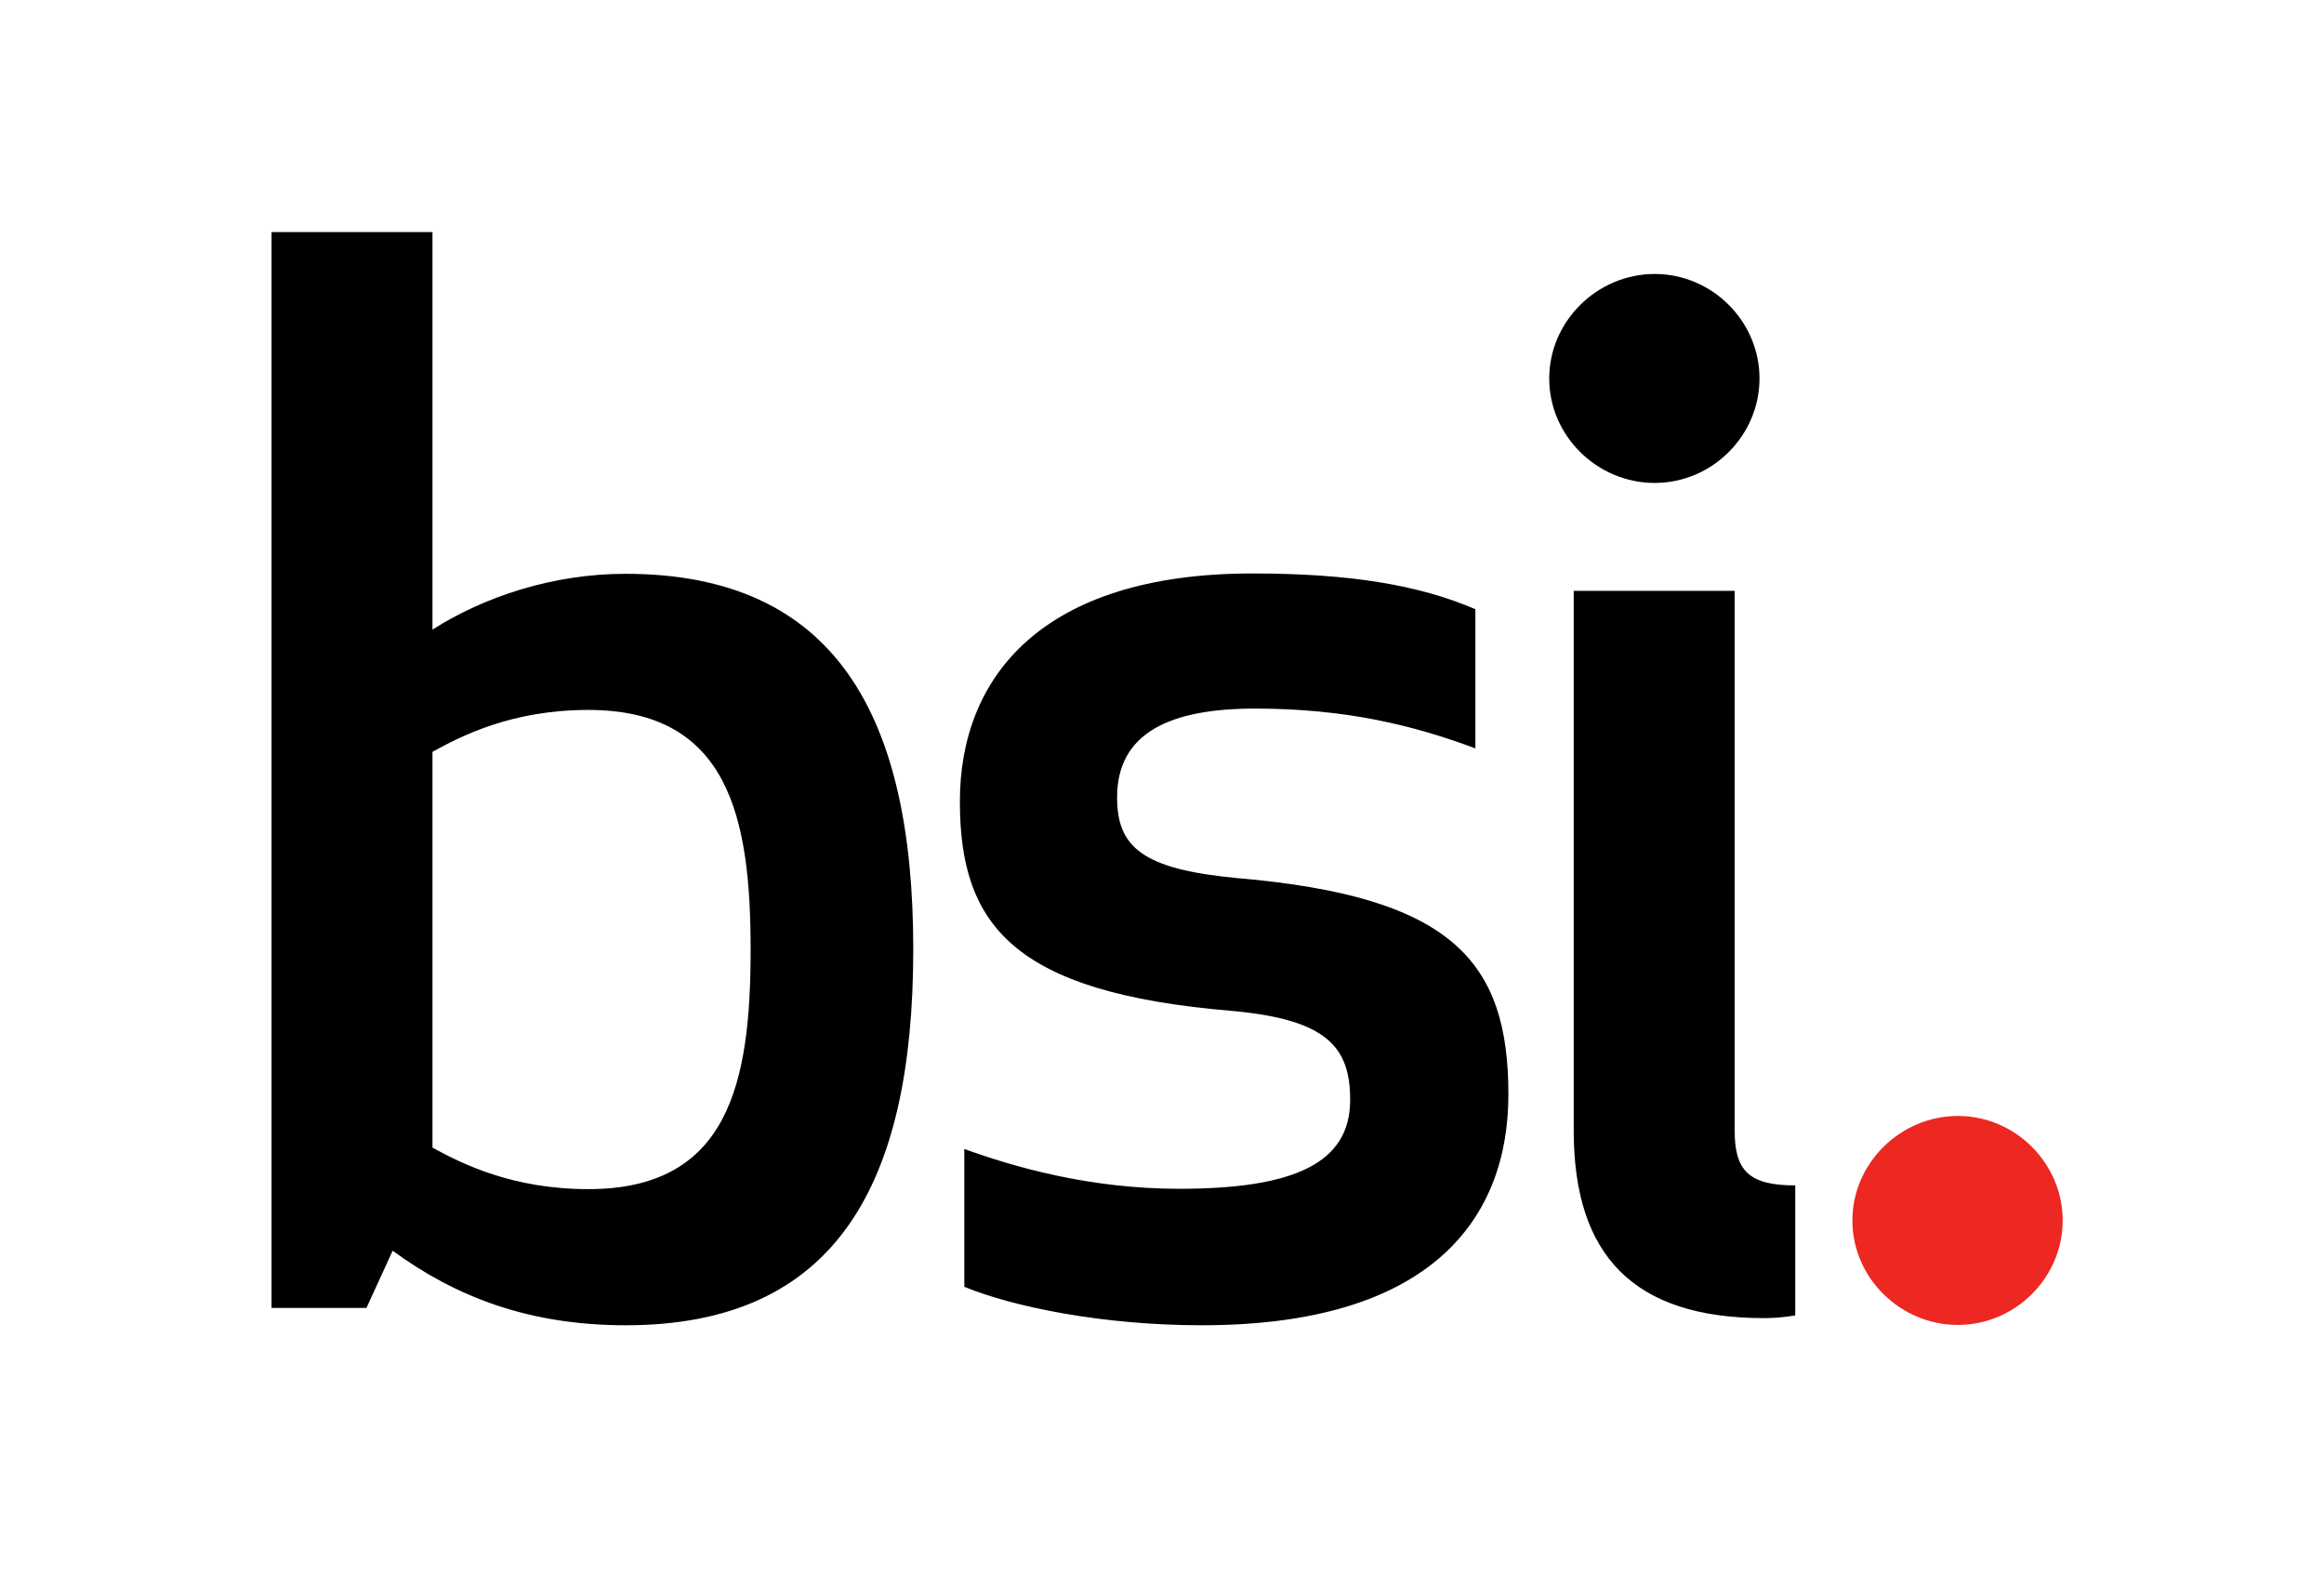 <?xml version="1.0" encoding="utf-8"?>
<!-- Generator: Adobe Illustrator 26.0.0, SVG Export Plug-In . SVG Version: 6.00 Build 0)  -->
<svg version="1.1" id="Layer_1" xmlns="http://www.w3.org/2000/svg" xmlns:xlink="http://www.w3.org/1999/xlink" x="0px" y="0px"
	 viewBox="0 0 683 463" style="enable-background:new 0 0 683 463;" xml:space="preserve">
<style type="text/css">
	.st0{fill:#ED2722;}
</style>
<g>
	<path d="M455.3,111.2L455.3,111.2c0,16.9,14.1,30.7,31,30.7c16.9,0,30.8-13.9,30.8-30.7s-13.9-30.7-30.8-30.7
		C469.4,80.5,455.3,94.4,455.3,111.2z M518.4,387.3L518.4,387.3c5,0,9.2-0.8,9.2-0.8v-38.2c-13.5,0-17.8-4.2-17.8-16.1V173.6h-47.3
		v158.9C462.6,368.7,479.9,387.3,518.4,387.3z M328.3,234.3L328.3,234.3c0-19,15.6-26.1,40.5-26.1c26.7,0,46.6,4.9,64.8,11.7v-40.9
		c-16.5-7.1-36.8-10.5-65.5-10.5c-62.2,0-86,30.7-86,67c0,36.3,15.6,56.1,79.6,61.5c28.3,2.5,35.1,10.6,35.1,26.2
		c0,18.6-16.5,26.1-50.3,26.1c-26.7,0-49-6.6-63.1-11.7v40.5c14.4,5.9,40.6,11.3,69.8,11.3c67.8,0,90.1-31.6,90.1-67.8
		c0-39.2-16.5-58.2-79.8-63.6C335.9,255.4,328.3,249,328.3,234.3z M172.9,208.6L172.9,208.6c41.3,0,47.7,31.7,47.7,70.4
		c0,39.2-6.4,70.4-47.7,70.4c-22.4,0-37.2-7.5-45.8-12.2V220.9C135.7,216.2,150.4,208.6,172.9,208.6z M183.8,168.6L183.8,168.6
		c-21.2,0-41.5,6.7-56.7,16.4V68.2H79.8v316.1h27.9l7.7-16.8c18.6,13.6,40.1,21.9,68.5,21.9c61.7,0,84.5-41.2,84.5-110.5
		C268.4,210.2,245.5,168.6,183.8,168.6z"/>
	<path class="st0" d="M544.4,358.6L544.4,358.6c0,16.9,14.1,30.7,31,30.7c16.9,0,30.8-13.9,30.8-30.7c0-16.8-13.9-30.7-30.8-30.7
		C558.5,327.9,544.4,341.8,544.4,358.6z"/>
</g>
</svg>
